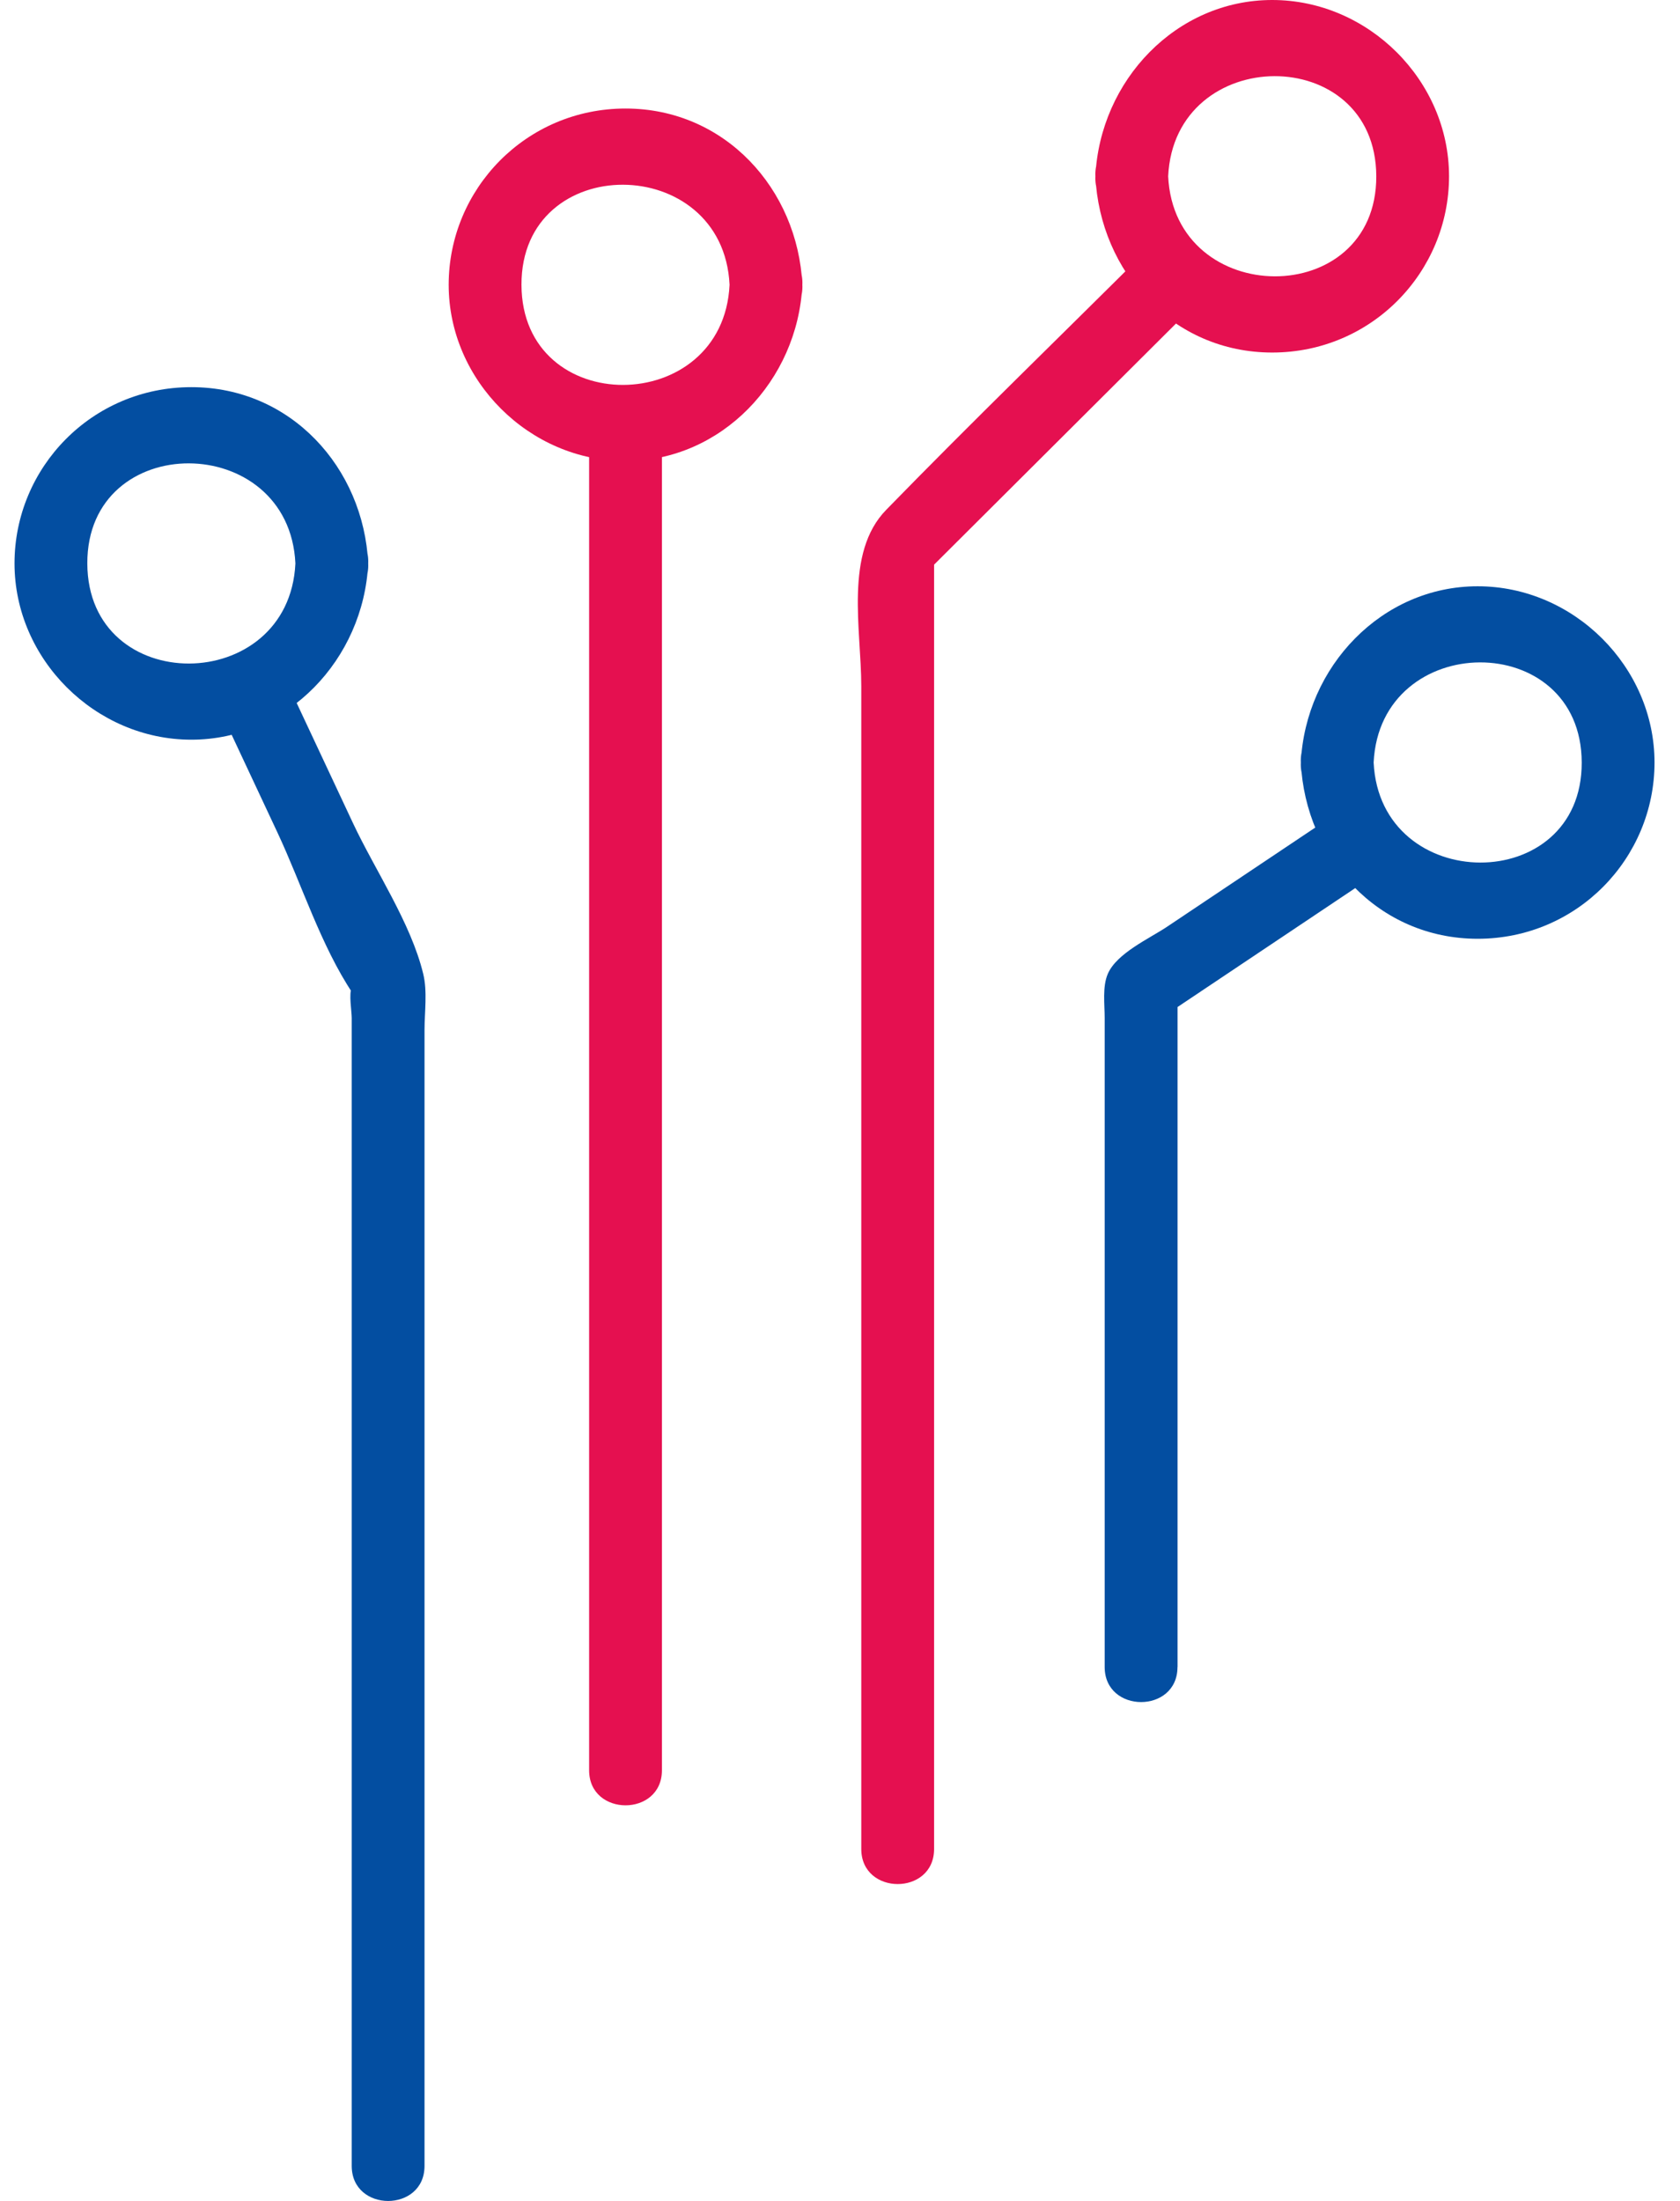 <svg width="42" height="55" viewBox="0 0 42 55" fill="none" xmlns="http://www.w3.org/2000/svg">
<g clip-path="url(#clip0_2920_2832)">
<path d="M18.239 7.117C18.08 10.435 13.046 10.471 13.037 7.117C13.027 3.769 18.08 3.797 18.239 7.117C18.295 8.278 20.114 8.286 20.059 7.117C19.945 4.726 18.125 2.712 15.638 2.712C13.15 2.712 11.217 4.724 11.217 7.117C11.217 9.51 13.236 11.522 15.638 11.522C18.039 11.522 19.945 9.508 20.059 7.117C20.114 5.951 18.295 5.954 18.239 7.117Z" fill="#E51050"/>
<path d="M7.385 14.08C7.227 17.398 2.192 17.434 2.183 14.08C2.174 10.732 7.227 10.76 7.385 14.08C7.441 15.241 9.261 15.249 9.205 14.08C9.091 11.689 7.272 9.675 4.784 9.675C2.297 9.675 0.363 11.685 0.363 14.08C0.363 16.475 2.383 18.485 4.784 18.485C7.186 18.485 9.091 16.471 9.205 14.08C9.261 12.914 7.441 12.917 7.385 14.08Z" fill="#034EA1"/>
<path d="M14.728 10.616V44.24C14.728 45.406 16.548 45.408 16.548 44.24V10.616C16.548 9.449 14.728 9.447 14.728 10.616Z" fill="#E51050"/>
<path d="M32.521 19.055C32.635 21.446 34.455 23.46 36.942 23.46C39.429 23.46 41.363 21.448 41.363 19.055C41.363 16.663 39.344 14.651 36.942 14.651C34.541 14.651 32.635 16.664 32.521 19.055C32.465 20.222 34.285 20.218 34.341 19.055C34.5 15.737 39.534 15.702 39.543 19.055C39.553 22.403 34.5 22.375 34.341 19.055C34.285 17.894 32.465 17.887 32.521 19.055Z" fill="#034EA1"/>
<path d="M29.439 41.659V24.684C29.288 24.945 29.139 25.206 28.988 25.467C30.821 24.241 32.654 23.014 34.487 21.788C35.454 21.142 34.544 19.57 33.567 20.222C32.102 21.203 30.636 22.182 29.171 23.163C28.731 23.456 27.919 23.821 27.696 24.335C27.556 24.657 27.617 25.101 27.617 25.441V41.659C27.617 42.826 29.437 42.828 29.437 41.659H29.439Z" fill="#034EA1"/>
<path d="M27.385 4.405C27.498 6.796 29.318 8.81 31.805 8.81C34.293 8.81 36.226 6.798 36.226 4.405C36.226 2.012 34.209 0 31.805 0C29.402 0 27.498 2.014 27.385 4.405C27.329 5.572 29.148 5.568 29.204 4.405C29.363 1.087 34.397 1.052 34.407 4.405C34.416 7.753 29.363 7.725 29.204 4.405C29.148 3.244 27.329 3.236 27.385 4.405Z" fill="#E51050"/>
<path d="M5.485 17.709C5.97 18.743 6.455 19.778 6.94 20.813C7.542 22.099 8.027 23.642 8.817 24.822C9.112 25.26 8.877 24.491 8.793 24.679C8.717 24.848 8.793 25.262 8.793 25.442V54.127C8.793 55.294 10.613 55.295 10.613 54.127V25.742C10.613 25.298 10.688 24.777 10.581 24.339C10.274 23.066 9.379 21.751 8.825 20.571C8.236 19.314 7.645 18.054 7.055 16.796C6.561 15.739 4.991 16.659 5.484 17.712L5.485 17.709Z" fill="#034EA1"/>
<path d="M23.352 46.207V13.736C23.262 13.95 23.174 14.164 23.085 14.377C25.378 12.092 27.674 9.805 29.967 7.52C30.797 6.694 29.51 5.412 28.681 6.238C26.506 8.405 24.297 10.543 22.155 12.741C21.103 13.818 21.532 15.736 21.532 17.146V46.207C21.532 47.374 23.352 47.376 23.352 46.207Z" fill="#E51050"/>
</g>
<defs>
<clipPath id="clip0_2920_2832">
<rect width="41" height="55" fill="white" transform="translate(0.363)"/>
</clipPath>
</defs>
</svg>
